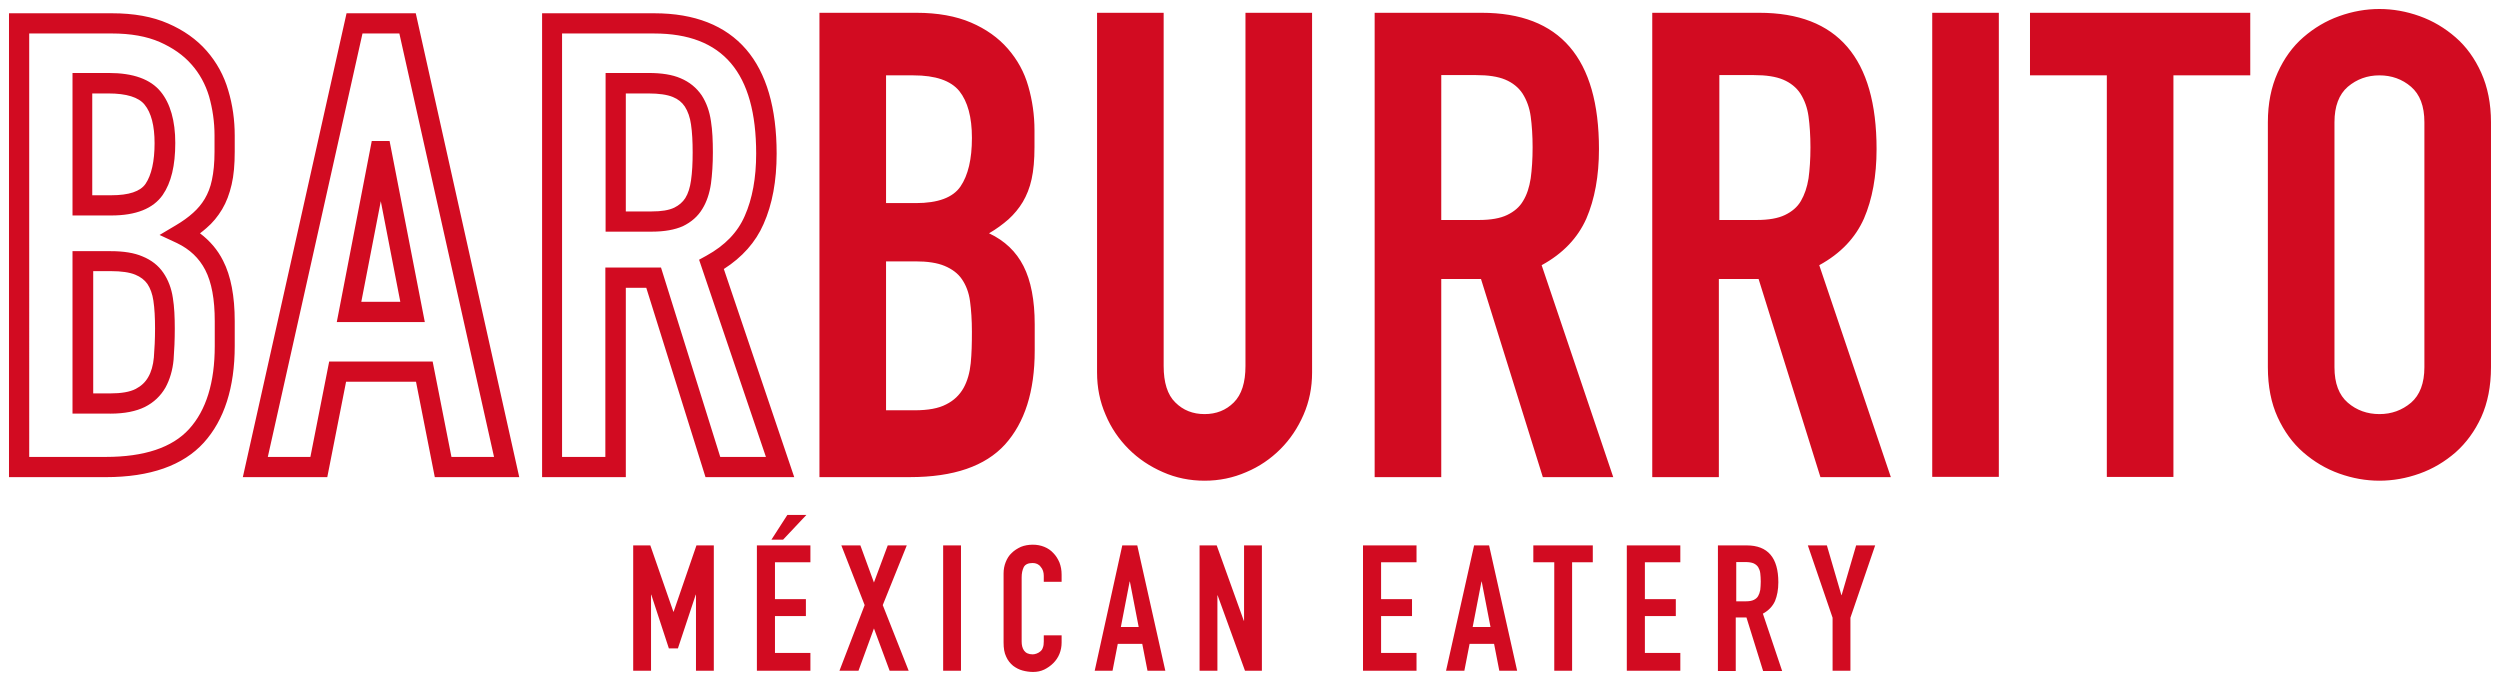 <?xml version="1.0" encoding="UTF-8" standalone="no"?>
<!-- Created with Inkscape (http://www.inkscape.org/) -->

<svg
   xmlns:dc="http://purl.org/dc/elements/1.1/"
   xmlns:cc="http://creativecommons.org/ns#"
   xmlns:rdf="http://www.w3.org/1999/02/22-rdf-syntax-ns#"
   xmlns:svg="http://www.w3.org/2000/svg"
   xmlns="http://www.w3.org/2000/svg"
   xmlns:sodipodi="http://sodipodi.sourceforge.net/DTD/sodipodi-0.dtd"
   xmlns:inkscape="http://www.inkscape.org/namespaces/inkscape"
   width="278.066mm"
   height="75.739mm"
   viewBox="0 0 278.066 75.739"
   version="1.1"
   id="svg2603"
   inkscape:version="0.92.0 r15299"
   sodipodi:docname="barburrito.svg">
  <defs
     id="defs2597" />
  <sodipodi:namedview
     id="base"
     pagecolor="#ffffff"
     bordercolor="#666666"
     borderopacity="1.0"
     inkscape:pageopacity="0.0"
     inkscape:pageshadow="2"
     inkscape:zoom="0.85350612"
     inkscape:cx="525.47953"
     inkscape:cy="143.12954"
     inkscape:document-units="mm"
     inkscape:current-layer="layer1"
     showgrid="false"
     fit-margin-top="0"
     fit-margin-left="0"
     fit-margin-right="0"
     fit-margin-bottom="0"
     inkscape:window-width="1280"
     inkscape:window-height="744"
     inkscape:window-x="-4"
     inkscape:window-y="-4"
     inkscape:window-maximized="1" />
  <g
     inkscape:label="Layer 1"
     inkscape:groupmode="layer"
     id="layer1"
     transform="translate(82.093,-140.202)">
    <path
       id="path2577"
       d="m -11.692,200.865 h 1.931 l 2.566,7.382 h 0.026 l 2.54,-7.382 h 1.931 v 13.944 h -1.984 v -8.467 h -0.026 l -1.984,5.98 h -1.005 l -1.958,-5.98 h -0.026 v 8.467 h -1.984 v -13.944 z m 13.785,0 h 5.953 v 1.879 h -3.942 v 4.101 h 3.44 v 1.879 h -3.44 v 4.101 h 3.942 v 1.984 h -5.953 z m 3.387,-3.387 h 2.117 l -2.593,2.752 h -1.296 z m 8.599,10.028 -2.593,-6.641 h 2.117 l 1.508,4.128 1.535,-4.128 h 2.117 l -2.672,6.641 2.884,7.303 h -2.117 l -1.746,-4.71 -1.72,4.71 h -2.117 z m 8.731,-6.641 h 1.984 v 13.944 h -1.984 z m 13.176,10.821 c 0,0.423 -0.079,0.847 -0.238,1.244 -0.159,0.397 -0.397,0.741 -0.688,1.032 -0.291,0.291 -0.635,0.529 -1.005,0.714 -0.397,0.185 -0.794,0.265 -1.244,0.265 -0.37,0 -0.767,-0.053 -1.164,-0.159 -0.397,-0.106 -0.741,-0.291 -1.058,-0.529 -0.318,-0.265 -0.582,-0.582 -0.767,-1.005 -0.212,-0.423 -0.291,-0.953 -0.291,-1.587 v -7.673 c 0,-0.45 0.079,-0.873 0.238,-1.27 0.159,-0.397 0.37,-0.741 0.661,-1.005 0.291,-0.291 0.635,-0.503 1.032,-0.688 0.397,-0.159 0.847,-0.238 1.323,-0.238 0.45,0 0.873,0.079 1.27,0.238 0.397,0.159 0.741,0.397 1.005,0.688 0.291,0.291 0.503,0.635 0.688,1.058 0.159,0.423 0.238,0.847 0.238,1.349 v 0.794 h -1.984 v -0.661 c 0,-0.397 -0.106,-0.741 -0.344,-1.005 -0.212,-0.291 -0.529,-0.423 -0.9,-0.423 -0.503,0 -0.82,0.159 -0.979,0.45 -0.159,0.318 -0.238,0.688 -0.238,1.164 v 7.117 c 0,0.397 0.079,0.741 0.265,1.005 0.185,0.265 0.503,0.423 0.953,0.423 0.132,0 0.265,-0.026 0.423,-0.079 0.159,-0.053 0.291,-0.132 0.423,-0.238 0.132,-0.106 0.238,-0.238 0.291,-0.423 0.079,-0.185 0.106,-0.423 0.106,-0.688 v -0.688 h 1.984 v 0.82 z m 6.747,-10.821 h 1.667 l 3.122,13.944 h -1.984 l -0.582,-2.99 h -2.725 l -0.582,2.99 h -1.984 z m 0.847,4.022 h -0.026 l -0.979,5.054 h 1.984 z m 7.726,-4.022 h 1.931 l 3.016,8.387 h 0.026 v -8.387 h 1.984 v 13.944 h -1.879 l -3.043,-8.387 h -0.026 v 8.387 h -1.984 v -13.944 z m 18.203,0 h 5.953 v 1.879 h -3.942 v 4.101 h 3.44 v 1.879 h -3.44 v 4.101 h 3.942 v 1.984 h -5.953 z m 12.356,0 h 1.667 l 3.122,13.944 h -1.984 l -0.582,-2.99 h -2.725 l -0.582,2.99 h -2.037 z m 0.847,4.022 h -0.026 l -0.979,5.054 h 1.984 z m 8.043,-2.143 h -2.302 v -1.879 h 6.615 v 1.879 h -2.302 v 12.065 h -1.984 v -12.065 z m 8.096,-1.879 h 5.953 v 1.879 h -3.942 v 4.101 h 3.44 v 1.879 h -3.44 v 4.101 h 3.942 v 1.984 h -5.953 z m 10.134,0 h 3.201 c 2.355,0 3.519,1.376 3.519,4.101 0,0.82 -0.132,1.508 -0.37,2.09 -0.265,0.582 -0.714,1.058 -1.349,1.402 l 2.143,6.376 h -2.117 l -1.852,-5.953 h -1.191 v 5.953 h -1.984 z m 2.011,6.218 h 1.138 c 0.344,0 0.635,-0.053 0.847,-0.159 0.212,-0.106 0.37,-0.238 0.476,-0.423 0.106,-0.185 0.185,-0.397 0.238,-0.688 0.026,-0.265 0.053,-0.582 0.053,-0.926 0,-0.344 -0.026,-0.661 -0.053,-0.926 -0.026,-0.265 -0.132,-0.503 -0.238,-0.688 -0.132,-0.185 -0.291,-0.318 -0.529,-0.423 -0.212,-0.079 -0.503,-0.132 -0.873,-0.132 h -1.032 v 4.366 z m 10.742,1.826 -2.752,-8.043 h 2.117 l 1.614,5.53 h 0.026 l 1.614,-5.53 h 2.117 l -2.752,8.043 v 5.9 h -1.984 z M -70.324,193.272 h -10.769 v -51.594 h 11.456 c 2.408,0 4.498,0.37 6.244,1.138 1.72,0.741 3.175,1.773 4.286,3.043 1.111,1.27 1.931,2.752 2.408,4.419 0.476,1.587 0.714,3.281 0.714,5.001 v 1.799 c 0,1.402 -0.106,2.646 -0.344,3.651 -0.238,1.032 -0.582,1.958 -1.058,2.752 -0.476,0.794 -1.058,1.508 -1.746,2.09 -0.238,0.212 -0.476,0.397 -0.714,0.582 1.085,0.82 1.958,1.826 2.566,3.043 0.873,1.693 1.296,3.969 1.296,6.72 v 2.778 c 0,4.604 -1.164,8.229 -3.44,10.742 -2.302,2.54 -5.98,3.836 -10.901,3.836 z m -8.52,-2.249 h 8.52 c 4.26,0 7.382,-1.032 9.26,-3.096 1.905,-2.09 2.857,-5.186 2.857,-9.234 v -2.778 c 0,-2.408 -0.344,-4.313 -1.058,-5.689 -0.688,-1.323 -1.72,-2.302 -3.149,-2.99 l -1.931,-0.9 1.826,-1.085 c 0.714,-0.423 1.349,-0.873 1.905,-1.376 0.503,-0.45 0.953,-0.979 1.296,-1.561 0.344,-0.582 0.635,-1.296 0.794,-2.09 0.185,-0.847 0.291,-1.905 0.291,-3.149 v -1.799 c 0,-1.508 -0.212,-2.963 -0.609,-4.366 -0.397,-1.323 -1.058,-2.54 -1.958,-3.545 -0.9,-1.032 -2.09,-1.852 -3.519,-2.487 -1.455,-0.635 -3.228,-0.953 -5.345,-0.953 h -9.181 z m 8.996,-4.815 h -4.18 v -18.071 h 4.233 c 1.455,0 2.619,0.185 3.545,0.582 0.979,0.397 1.773,1.005 2.328,1.826 0.529,0.767 0.9,1.72 1.058,2.805 0.159,0.979 0.212,2.117 0.212,3.413 0,1.217 -0.053,2.381 -0.132,3.44 -0.106,1.164 -0.423,2.223 -0.9,3.096 -0.529,0.926 -1.296,1.667 -2.302,2.17 -0.979,0.476 -2.223,0.741 -3.863,0.741 z m -1.931,-2.249 h 1.931 c 1.244,0 2.196,-0.159 2.857,-0.503 0.609,-0.318 1.058,-0.741 1.376,-1.296 0.344,-0.582 0.556,-1.323 0.635,-2.196 0.079,-0.979 0.132,-2.064 0.132,-3.228 0,-1.191 -0.053,-2.223 -0.185,-3.096 -0.106,-0.741 -0.344,-1.376 -0.661,-1.852 -0.318,-0.45 -0.767,-0.794 -1.349,-1.032 -0.635,-0.265 -1.561,-0.397 -2.699,-0.397 h -1.984 v 13.6 z m 2.064,-19.791 h -4.313 v -15.849 h 4.048 c 2.699,0 4.63,0.688 5.768,2.09 1.058,1.296 1.614,3.228 1.614,5.689 0,2.514 -0.45,4.419 -1.402,5.794 -1.058,1.508 -2.963,2.275 -5.715,2.275 z m -2.064,-2.249 h 2.064 c 1.958,0 3.228,-0.423 3.81,-1.27 0.661,-0.979 1.005,-2.514 1.005,-4.524 0,-1.931 -0.37,-3.387 -1.111,-4.286 -0.661,-0.82 -2.011,-1.244 -4.022,-1.244 h -1.799 v 11.324 z m 47.44,31.353 h -9.393 l -2.09,-10.61 h -7.779 l -2.09,10.61 h -9.393 l 11.536,-51.594 h 7.699 z m -7.541,-2.249 h 4.736 l -10.53,-47.096 h -4.101 l -10.53,47.096 h 4.736 l 2.09,-10.61 h 11.509 z m -2.963,-15.002 h -9.79 l 3.889,-20.135 h 1.984 z m -7.064,-2.249 h 4.339 l -2.17,-11.192 z m 48.154,19.5 h -9.869 l -6.588,-21.061 h -2.275 v 21.061 h -9.313 v -51.594 h 12.488 c 4.471,0 7.911,1.349 10.213,4.022 2.249,2.619 3.387,6.509 3.387,11.589 0,3.016 -0.476,5.636 -1.455,7.832 -0.873,2.011 -2.381,3.704 -4.419,5.001 z m -8.229,-2.249 h 5.08 l -7.435,-21.934 0.82,-0.45 c 2.064,-1.138 3.466,-2.593 4.26,-4.419 0.847,-1.905 1.27,-4.233 1.27,-6.932 0,-8.996 -3.704,-13.361 -11.351,-13.361 H -19.577 v 47.096 h 4.815 v -21.061 h 6.191 z m -7.62,-25.056 h -5.133 v -17.648 h 4.789 c 1.455,0 2.619,0.185 3.545,0.582 1.005,0.423 1.773,1.058 2.355,1.905 0.529,0.82 0.873,1.773 1.032,2.884 0.159,1.005 0.212,2.17 0.212,3.466 0,1.296 -0.079,2.461 -0.212,3.466 -0.159,1.085 -0.476,2.037 -0.953,2.805 -0.503,0.847 -1.244,1.482 -2.17,1.931 -0.9,0.397 -2.037,0.609 -3.466,0.609 z m -2.884,-2.249 h 2.884 c 1.085,0 1.905,-0.132 2.514,-0.423 0.529,-0.265 0.926,-0.609 1.217,-1.058 0.318,-0.503 0.529,-1.191 0.635,-1.958 0.132,-0.9 0.185,-1.931 0.185,-3.122 0,-1.191 -0.053,-2.249 -0.185,-3.122 -0.106,-0.767 -0.344,-1.455 -0.688,-1.984 -0.318,-0.476 -0.741,-0.82 -1.323,-1.058 -0.635,-0.265 -1.561,-0.397 -2.699,-0.397 H -12.486 Z M 9.051,141.625 H 19.846 c 2.355,0 4.392,0.37 6.059,1.085 1.667,0.714 3.043,1.693 4.101,2.91 1.058,1.217 1.826,2.593 2.275,4.18 0.45,1.561 0.688,3.201 0.688,4.895 v 1.879 c 0,1.402 -0.106,2.593 -0.318,3.545 -0.212,0.979 -0.556,1.826 -0.979,2.54 -0.423,0.714 -0.979,1.376 -1.588,1.931 -0.635,0.556 -1.349,1.085 -2.17,1.561 1.746,0.82 3.016,2.037 3.836,3.651 0.82,1.614 1.244,3.784 1.244,6.482 v 2.91 c 0,4.551 -1.111,8.017 -3.307,10.451 -2.196,2.408 -5.715,3.625 -10.557,3.625 H 9.051 Z m 7.382,21.167 h 3.334 c 2.461,0 4.128,-0.609 4.974,-1.852 0.847,-1.244 1.27,-3.043 1.27,-5.397 0,-2.328 -0.476,-4.048 -1.402,-5.212 -0.953,-1.164 -2.646,-1.746 -5.106,-1.746 h -3.043 v 14.208 z m 0,23.045 h 3.201 c 1.508,0 2.672,-0.212 3.519,-0.661 0.847,-0.423 1.482,-1.032 1.931,-1.826 0.423,-0.767 0.688,-1.693 0.794,-2.752 0.106,-1.058 0.132,-2.223 0.132,-3.493 0,-1.296 -0.079,-2.434 -0.212,-3.413 -0.132,-0.979 -0.45,-1.773 -0.9,-2.434 -0.45,-0.661 -1.111,-1.138 -1.931,-1.482 -0.82,-0.344 -1.905,-0.503 -3.254,-0.503 h -3.254 v 16.563 z m 47.413,-4.207 c 0,1.693 -0.318,3.254 -0.953,4.71 -0.635,1.455 -1.482,2.725 -2.566,3.81 -1.085,1.085 -2.355,1.958 -3.81,2.566 -1.455,0.635 -2.99,0.953 -4.63,0.953 -1.64,0 -3.201,-0.318 -4.63,-0.953 -1.455,-0.635 -2.725,-1.482 -3.81,-2.566 -1.085,-1.085 -1.958,-2.355 -2.566,-3.81 -0.635,-1.455 -0.953,-3.016 -0.953,-4.71 v -40.005 h 7.408 v 39.291 c 0,1.826 0.423,3.201 1.296,4.048 0.873,0.873 1.958,1.296 3.254,1.296 1.296,0 2.381,-0.423 3.254,-1.296 0.873,-0.873 1.296,-2.223 1.296,-4.048 v -39.291 h 7.408 z m 6.985,-40.005 h 11.88 c 8.705,0 13.044,5.054 13.044,15.161 0,2.99 -0.476,5.583 -1.402,7.726 -0.953,2.143 -2.593,3.889 -4.974,5.186 l 7.964,23.574 h -7.832 l -6.879,-22.04 h -4.419 v 22.04 h -7.408 v -51.647 z m 7.382,23.045 h 4.207 c 1.296,0 2.355,-0.185 3.122,-0.556 0.767,-0.37 1.376,-0.873 1.773,-1.561 0.423,-0.688 0.688,-1.508 0.847,-2.514 0.132,-0.979 0.212,-2.143 0.212,-3.44 0,-1.296 -0.079,-2.461 -0.212,-3.44 -0.132,-0.979 -0.45,-1.826 -0.9,-2.54 -0.45,-0.688 -1.111,-1.217 -1.931,-1.561 -0.82,-0.344 -1.905,-0.503 -3.254,-0.503 h -3.863 z m 23.495,-23.045 h 11.88 c 8.705,0 13.044,5.054 13.044,15.161 0,2.99 -0.476,5.583 -1.402,7.726 -0.953,2.143 -2.593,3.889 -4.974,5.186 l 7.964,23.574 h -7.832 l -6.879,-22.04 h -4.419 v 22.04 h -7.408 v -51.647 z m 7.408,23.045 h 4.207 c 1.296,0 2.355,-0.185 3.122,-0.556 0.767,-0.37 1.376,-0.873 1.773,-1.561 0.397,-0.688 0.688,-1.508 0.847,-2.514 0.132,-0.979 0.212,-2.143 0.212,-3.44 0,-1.296 -0.079,-2.461 -0.212,-3.44 -0.132,-0.979 -0.45,-1.826 -0.9,-2.54 -0.45,-0.688 -1.111,-1.217 -1.931,-1.561 -0.82,-0.344 -1.905,-0.503 -3.254,-0.503 h -3.836 v 16.113 z m 23.707,-23.045 h 7.408 v 51.62 h -7.408 z m 19.42,6.959 h -8.546 v -6.959 h 24.5 v 6.959 h -8.546 v 44.662 h -7.408 z m 17.912,5.212 c 0,-2.09 0.37,-3.916 1.085,-5.503 0.714,-1.587 1.667,-2.91 2.857,-3.942 1.191,-1.032 2.514,-1.826 3.995,-2.355 1.482,-0.529 2.963,-0.794 4.471,-0.794 1.508,0 2.99,0.265 4.471,0.794 1.482,0.529 2.805,1.323 3.995,2.355 1.191,1.032 2.143,2.355 2.857,3.942 0.714,1.587 1.085,3.44 1.085,5.503 v 27.252 c 0,2.117 -0.37,3.969 -1.085,5.556 -0.714,1.561 -1.693,2.884 -2.857,3.916 -1.191,1.032 -2.514,1.826 -3.995,2.355 -1.482,0.529 -2.963,0.794 -4.471,0.794 -1.508,0 -2.99,-0.265 -4.471,-0.794 -1.482,-0.529 -2.805,-1.323 -3.995,-2.355 -1.191,-1.032 -2.143,-2.355 -2.857,-3.916 -0.714,-1.561 -1.085,-3.413 -1.085,-5.556 z m 7.408,27.252 c 0,1.799 0.503,3.096 1.482,3.942 0.979,0.847 2.17,1.27 3.519,1.27 1.349,0 2.514,-0.423 3.519,-1.27 0.979,-0.847 1.482,-2.17 1.482,-3.942 v -27.252 c 0,-1.799 -0.503,-3.096 -1.482,-3.942 -0.979,-0.847 -2.17,-1.27 -3.519,-1.27 -1.349,0 -2.514,0.423 -3.519,1.27 -0.979,0.847 -1.482,2.17 -1.482,3.942 z"
       inkscape:connector-curvature="0"
       style="fill:#d20b21;fill-opacity:1;stroke-width:0.265" />
  </g>
</svg>
